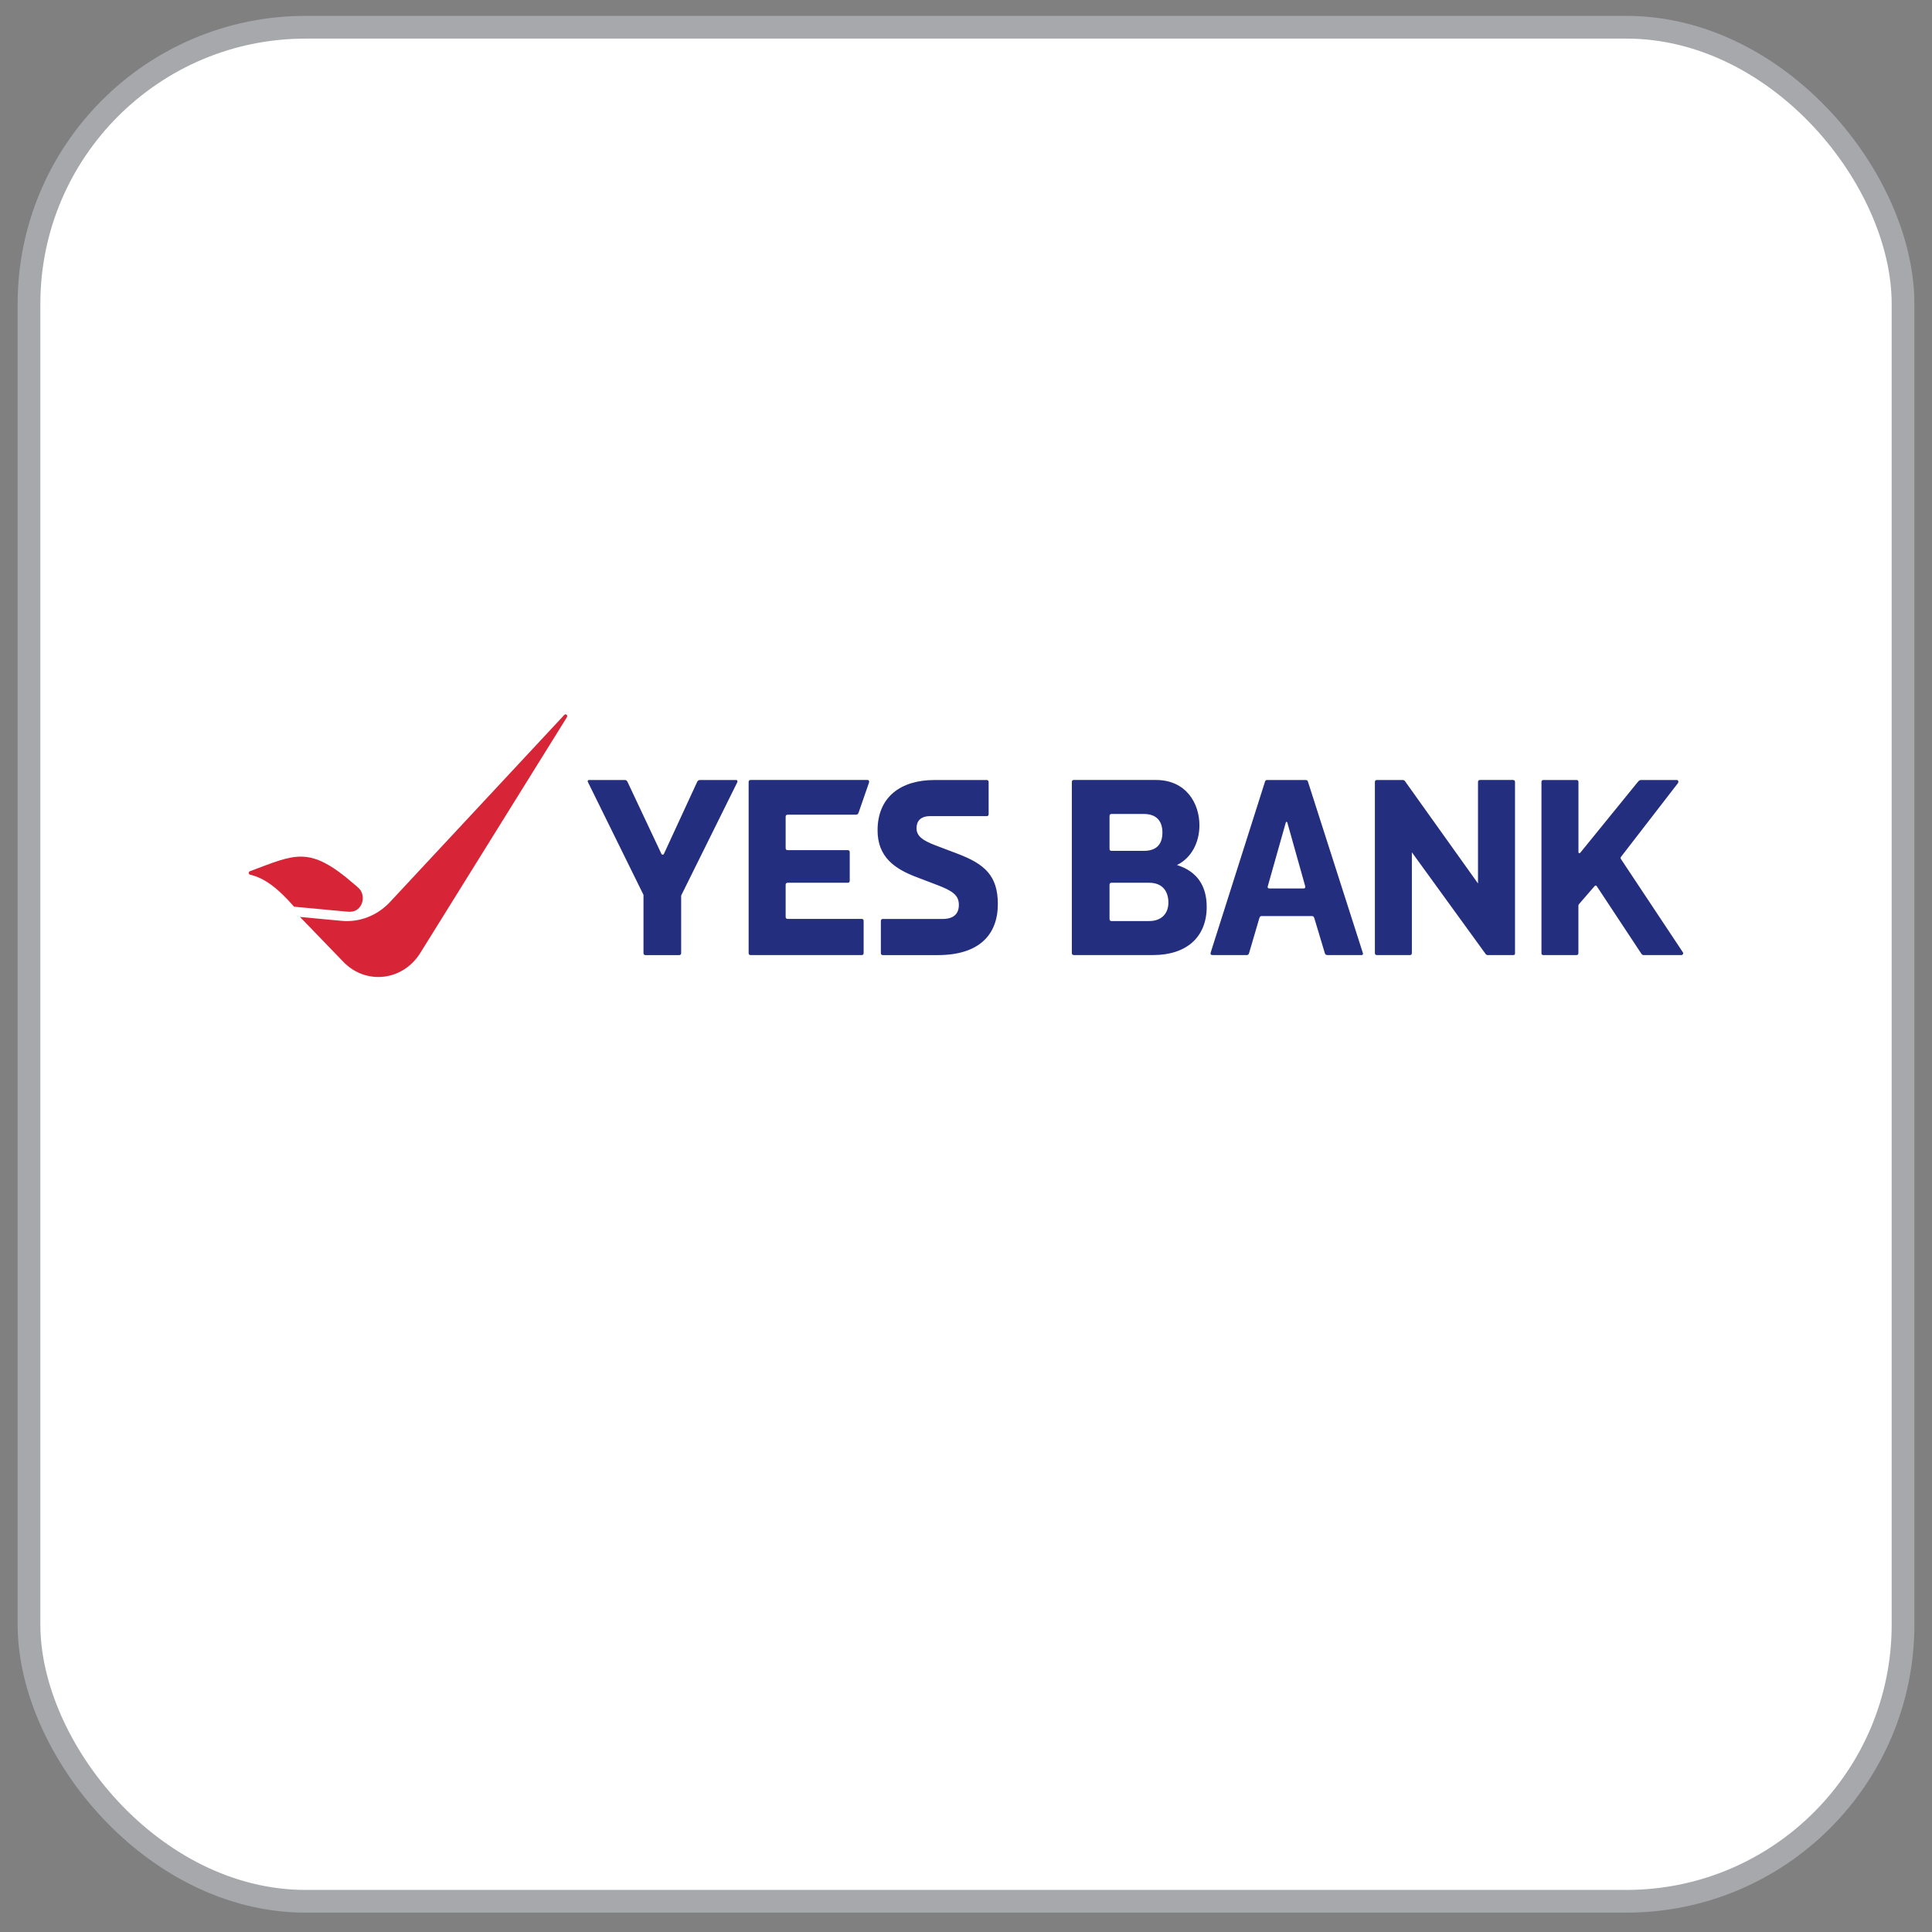 <?xml version="1.0" encoding="UTF-8"?>
<svg id="Layer_1" data-name="Layer 1" xmlns="http://www.w3.org/2000/svg" viewBox="0 0 850.39 850.39">
  <rect x="0" y="0" width="850.39" height="850.39" fill="#808080" stroke="none"/>
  <defs>
    <style>
      .cls-1 {
        fill: #242e7f;
      }

      .cls-2 {
        fill: #d82437;
      }

      .cls-3 {
        fill: #fff;
        stroke: #a6a8ab;
        stroke-miterlimit: 10;
        stroke-width: 10px;
      }
    </style>
  </defs>
  <rect class="cls-3" x="12.76" y="11.99" width="824.88" height="824.88" rx="121.78" ry="121.78"/>
  <g>
    <path class="cls-2" d="M248.4,314.66l-76.69,82.32c-5.6,6.02-13.41,9.07-21.32,8.34l-18.35-1.72,19.08,19.75c9.96,10.32,26.21,8.44,33.89-3.92l64.53-103.77c.49-.8-.51-1.68-1.14-1M154.33,401.3c5.13-.11,7.28-7.15,3.3-10.63-.53-.45-1.06-.91-1.61-1.39-20-17.39-25.95-13.25-46.02-5.8-.72.27-.66,1.37.09,1.54,5.99,1.34,11.85,5.49,19.35,14.07l22.85,2.14c.68.07,1.36.09,2.03.08h0Z"/>
    <path class="cls-1" d="M620.58,420.39h-14.54c-.59,0-.87-.31-.87-.93v-75.21c0-.62.29-.93.87-.93h11.64l.59.31,32.29,45.24v-44.62c0-.62.3-.93.87-.93h14.54c.59,0,.88.31.88.93v75.52c0,.31-.29.62-.59.62h-11.64l-.58-.31-32.59-44.93v44.31c0,.62-.3.93-.87.93M557.91,343.32h16.7c.81,0,.99.31,1.16.93l24.1,75.2c.18.5,0,.93-.52.93h-15.13c-.64,0-.93-.31-1.11-.93l-4.59-15.29c-.25-.75-.47-.94-1.11-.94h-22c-.65,0-.87.19-1.11.94l-4.49,15.29c-.23.75-.46.93-1.1.93h-14.9c-.87,0-1.16-.31-.87-1.25l23.8-74.89c.17-.62.35-.93,1.16-.93h.01ZM574.5,390.06l-7.86-27.96c-.11-.5-.58-.5-.7,0l-7.92,28.02c-.17.63.12.94.7.94h15.07c.58,0,.87-.31.7-1h0ZM471.78,419.45v-75.2c0-.62.3-.94.88-.94h36.08c13.38,0,19.2,10.3,19.2,19.97,0,7.49-3.49,14.36-9.89,17.47,9.01,2.81,13.09,9.36,13.09,18.41,0,13.43-9.01,21.22-23.57,21.22h-34.91c-.58,0-.88-.31-.88-.94h0ZM488.37,359.23v14.35c0,.62.29.93.87.93h14.27c5.23,0,8.14-2.61,8.14-8.05,0-5.05-2.62-8.18-8.14-8.18h-14.27c-.58,0-.87.31-.87.94h0ZM488.37,389.5v14.98c0,.62.29.93.87.93h16.59c5.53,0,8.45-3.43,8.45-8.11,0-5-2.62-8.74-8.45-8.74h-16.59c-.58,0-.87.31-.87.93h0ZM380.14,405.41v14.04c0,.63-.29.94-.87.94h-48.88c-.58,0-.87-.31-.87-.94v-75.2c0-.62.29-.94.87-.94h51.5c.58,0,.82.63.58,1.25-.58,1.56-4.07,11.86-4.54,13.11-.23.62-.52.93-1.28.93h-29.96c-.59,0-.88.31-.88.94v13.73c0,.62.3.93.88.93h26.47c.57,0,.86.31.86.94v12.48c0,.63-.29.94-.86.94h-26.47c-.59,0-.88.31-.88.93v14.04c0,.63.3.94.88.94h32.58c.58,0,.87.31.87.93h0ZM434.26,359.23h-24.84c-4.2,0-6,2.18-6,5.3,0,3.44,2.62,5.37,8.15,7.49l9.89,3.75c11.98,4.55,17.75,9.69,17.75,22.16,0,13.42-8.15,22.47-26.47,22.47h-24.15c-.59,0-.87-.31-.87-.94v-14.04c0-.62.29-.93.87-.93h26.25c5.13,0,7.21-2.43,7.21-6.18,0-4.18-2.56-6.12-9.6-8.8l-9.01-3.43c-9.37-3.55-17.17-8.68-17.17-20.59,0-14.67,10.19-22.16,25.03-22.16h22.99c.57,0,.87.32.87.94v14.04c0,.62-.3.94-.87.94l-.03-.02ZM276.26,344.26l14.84,31.52c.24.56.93.56,1.16,0l14.55-31.52c.3-.62.58-.94,1.46-.94h15.77c.45,0,.75.44.45,1.07l-24.67,49.8v25.27c0,.62-.29.94-.87.94h-14.84c-.59,0-.87-.32-.87-.94v-25.58l-24.44-49.61c-.29-.56-.06-.94.52-.94h15.77c.59,0,.87.32,1.17.94h0ZM678.49,419.46v-75.2c0-.62.29-.94.87-.94h14.55c.58,0,.86.32.86.94v30.83c0,.5.53.62.81.25l25.26-31.08c.58-.69.82-.94,1.74-.94h15.48c.64,0,.92.87.46,1.44l-25.02,32.39c-.23.31-.23.63,0,1l27.23,41c.35.5.06,1.24-.76,1.24h-16.35c-.64,0-.87-.19-1.17-.62l-19.66-29.77c-.24-.31-.59-.31-.94.06l-6.8,7.86c-.19.19-.3.38-.3.76v20.78c0,.62-.29.93-.86.93h-14.55c-.58,0-.87-.31-.87-.93h.02Z"/>
  </g>
</svg>